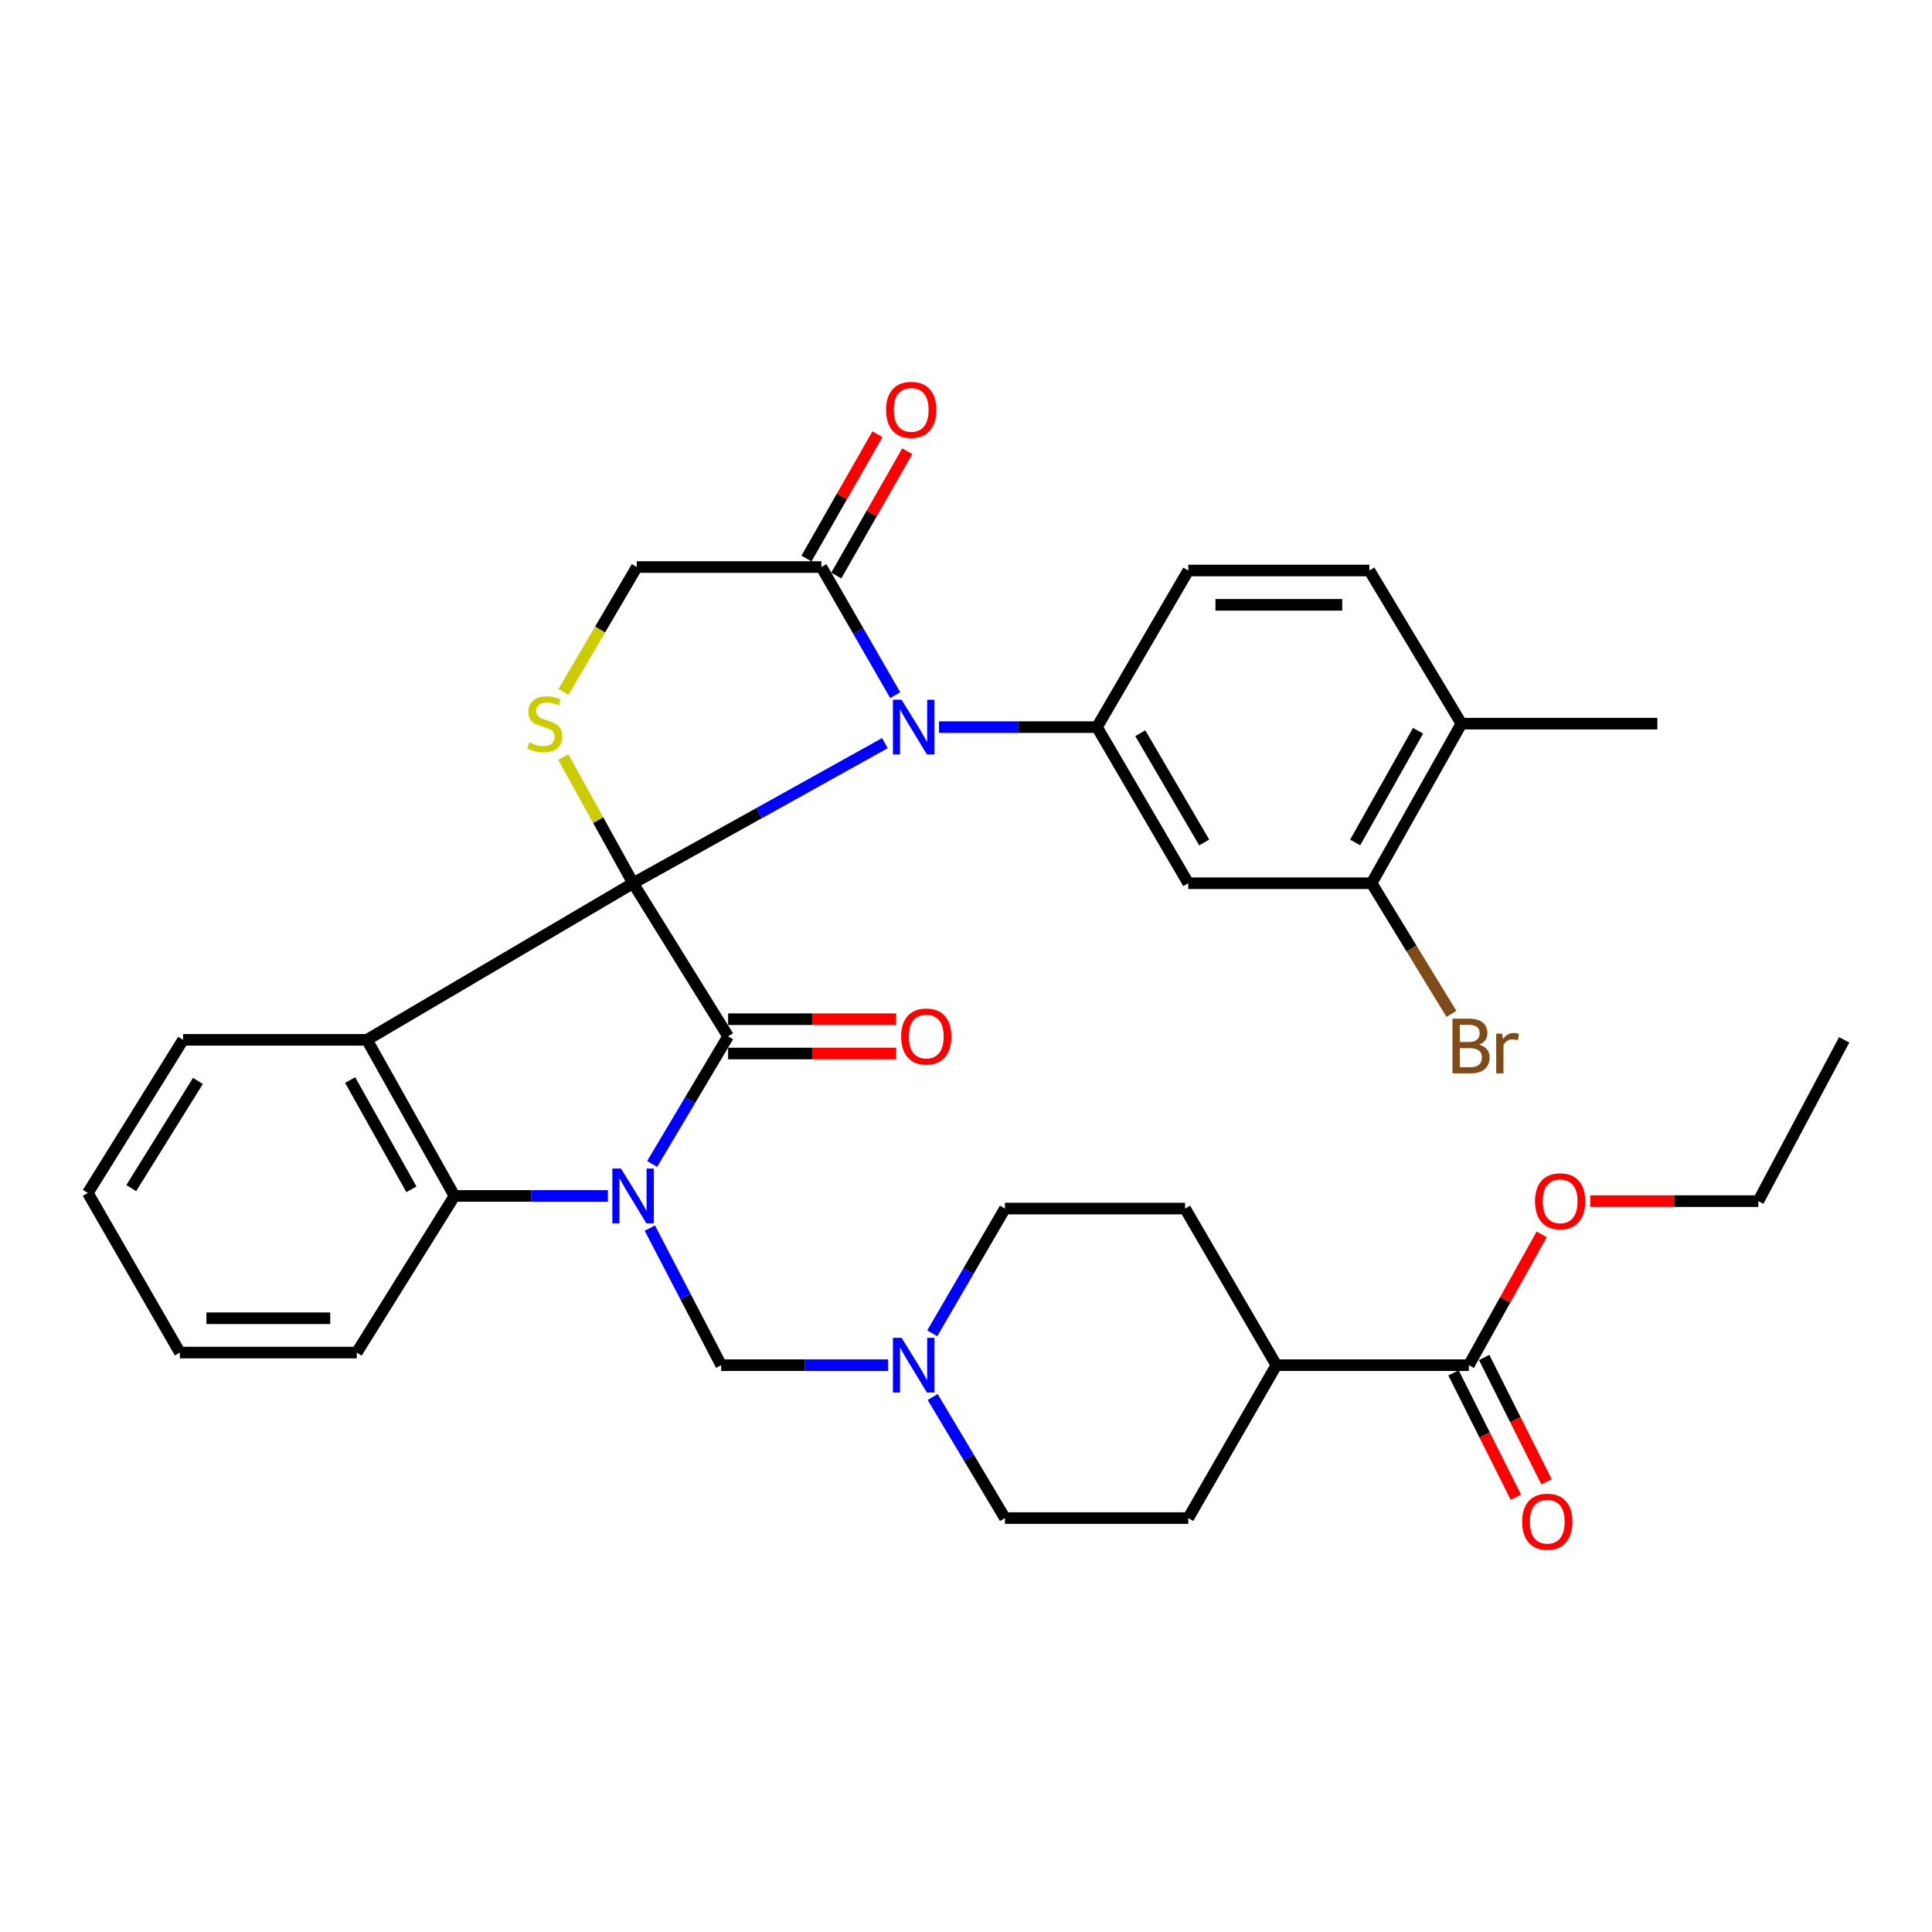 <?xml version='1.0' encoding='iso-8859-1'?>
<svg version='1.1' baseProfile='full'
              xmlns='http://www.w3.org/2000/svg'
                      xmlns:rdkit='http://www.rdkit.org/xml'
                      xmlns:xlink='http://www.w3.org/1999/xlink'
                  xml:space='preserve'
width='1000px' height='1000px' viewBox='0 0 1000 1000'>
<!-- END OF HEADER -->
<rect style='opacity:1.0;fill:#FFFFFF;stroke:none' width='1000' height='1000' x='0' y='0'> </rect>
<path class='bond-1' d='M 327.689,457.156 L 376.865,536.415' style='fill:none;fill-rule:evenodd;stroke:#000000;stroke-width:6px;stroke-linecap:butt;stroke-linejoin:miter;stroke-opacity:1' />
<path class='bond-2' d='M 327.689,457.156 L 392.855,420.901' style='fill:none;fill-rule:evenodd;stroke:#000000;stroke-width:6px;stroke-linecap:butt;stroke-linejoin:miter;stroke-opacity:1' />
<path class='bond-2' d='M 392.855,420.901 L 458.021,384.645' style='fill:none;fill-rule:evenodd;stroke:#0000FF;stroke-width:6px;stroke-linecap:butt;stroke-linejoin:miter;stroke-opacity:1' />
<path class='bond-3' d='M 327.689,457.156 L 189.922,538.221' style='fill:none;fill-rule:evenodd;stroke:#000000;stroke-width:6px;stroke-linecap:butt;stroke-linejoin:miter;stroke-opacity:1' />
<path class='bond-5' d='M 327.689,457.156 L 309.604,424.48' style='fill:none;fill-rule:evenodd;stroke:#000000;stroke-width:6px;stroke-linecap:butt;stroke-linejoin:miter;stroke-opacity:1' />
<path class='bond-5' d='M 309.604,424.48 L 291.519,391.803' style='fill:none;fill-rule:evenodd;stroke:#CCCC00;stroke-width:6px;stroke-linecap:butt;stroke-linejoin:miter;stroke-opacity:1' />
<path class='bond-0' d='M 337.55,602.455 L 357.207,569.435' style='fill:none;fill-rule:evenodd;stroke:#0000FF;stroke-width:6px;stroke-linecap:butt;stroke-linejoin:miter;stroke-opacity:1' />
<path class='bond-0' d='M 357.207,569.435 L 376.865,536.415' style='fill:none;fill-rule:evenodd;stroke:#000000;stroke-width:6px;stroke-linecap:butt;stroke-linejoin:miter;stroke-opacity:1' />
<path class='bond-8' d='M 336.345,635.647 L 354.814,671.131' style='fill:none;fill-rule:evenodd;stroke:#0000FF;stroke-width:6px;stroke-linecap:butt;stroke-linejoin:miter;stroke-opacity:1' />
<path class='bond-8' d='M 354.814,671.131 L 373.283,706.614' style='fill:none;fill-rule:evenodd;stroke:#000000;stroke-width:6px;stroke-linecap:butt;stroke-linejoin:miter;stroke-opacity:1' />
<path class='bond-35' d='M 314.638,619.018 L 274.939,619.018' style='fill:none;fill-rule:evenodd;stroke:#0000FF;stroke-width:6px;stroke-linecap:butt;stroke-linejoin:miter;stroke-opacity:1' />
<path class='bond-35' d='M 274.939,619.018 L 235.239,619.018' style='fill:none;fill-rule:evenodd;stroke:#000000;stroke-width:6px;stroke-linecap:butt;stroke-linejoin:miter;stroke-opacity:1' />
<path class='bond-14' d='M 376.865,545.295 L 420.364,545.295' style='fill:none;fill-rule:evenodd;stroke:#000000;stroke-width:6px;stroke-linecap:butt;stroke-linejoin:miter;stroke-opacity:1' />
<path class='bond-14' d='M 420.364,545.295 L 463.864,545.295' style='fill:none;fill-rule:evenodd;stroke:#FF0000;stroke-width:6px;stroke-linecap:butt;stroke-linejoin:miter;stroke-opacity:1' />
<path class='bond-14' d='M 376.865,527.535 L 420.364,527.535' style='fill:none;fill-rule:evenodd;stroke:#000000;stroke-width:6px;stroke-linecap:butt;stroke-linejoin:miter;stroke-opacity:1' />
<path class='bond-14' d='M 420.364,527.535 L 463.864,527.535' style='fill:none;fill-rule:evenodd;stroke:#FF0000;stroke-width:6px;stroke-linecap:butt;stroke-linejoin:miter;stroke-opacity:1' />
<path class='bond-6' d='M 486.028,376.359 L 526.911,376.359' style='fill:none;fill-rule:evenodd;stroke:#0000FF;stroke-width:6px;stroke-linecap:butt;stroke-linejoin:miter;stroke-opacity:1' />
<path class='bond-6' d='M 526.911,376.359 L 567.794,376.359' style='fill:none;fill-rule:evenodd;stroke:#000000;stroke-width:6px;stroke-linecap:butt;stroke-linejoin:miter;stroke-opacity:1' />
<path class='bond-7' d='M 463.375,359.808 L 444.264,326.653' style='fill:none;fill-rule:evenodd;stroke:#0000FF;stroke-width:6px;stroke-linecap:butt;stroke-linejoin:miter;stroke-opacity:1' />
<path class='bond-7' d='M 444.264,326.653 L 425.152,293.499' style='fill:none;fill-rule:evenodd;stroke:#000000;stroke-width:6px;stroke-linecap:butt;stroke-linejoin:miter;stroke-opacity:1' />
<path class='bond-4' d='M 189.922,538.221 L 235.239,619.018' style='fill:none;fill-rule:evenodd;stroke:#000000;stroke-width:6px;stroke-linecap:butt;stroke-linejoin:miter;stroke-opacity:1' />
<path class='bond-4' d='M 181.229,559.028 L 212.952,615.587' style='fill:none;fill-rule:evenodd;stroke:#000000;stroke-width:6px;stroke-linecap:butt;stroke-linejoin:miter;stroke-opacity:1' />
<path class='bond-25' d='M 189.922,538.221 L 94.758,538.221' style='fill:none;fill-rule:evenodd;stroke:#000000;stroke-width:6px;stroke-linecap:butt;stroke-linejoin:miter;stroke-opacity:1' />
<path class='bond-28' d='M 235.239,619.018 L 184.663,700.083' style='fill:none;fill-rule:evenodd;stroke:#000000;stroke-width:6px;stroke-linecap:butt;stroke-linejoin:miter;stroke-opacity:1' />
<path class='bond-13' d='M 291.656,358.092 L 310.635,325.796' style='fill:none;fill-rule:evenodd;stroke:#CCCC00;stroke-width:6px;stroke-linecap:butt;stroke-linejoin:miter;stroke-opacity:1' />
<path class='bond-13' d='M 310.635,325.796 L 329.613,293.499' style='fill:none;fill-rule:evenodd;stroke:#000000;stroke-width:6px;stroke-linecap:butt;stroke-linejoin:miter;stroke-opacity:1' />
<path class='bond-9' d='M 567.794,376.359 L 615.055,457.156' style='fill:none;fill-rule:evenodd;stroke:#000000;stroke-width:6px;stroke-linecap:butt;stroke-linejoin:miter;stroke-opacity:1' />
<path class='bond-9' d='M 590.213,379.511 L 623.295,436.07' style='fill:none;fill-rule:evenodd;stroke:#000000;stroke-width:6px;stroke-linecap:butt;stroke-linejoin:miter;stroke-opacity:1' />
<path class='bond-15' d='M 567.794,376.359 L 615.055,295.295' style='fill:none;fill-rule:evenodd;stroke:#000000;stroke-width:6px;stroke-linecap:butt;stroke-linejoin:miter;stroke-opacity:1' />
<path class='bond-17' d='M 432.864,297.9 L 451.224,265.728' style='fill:none;fill-rule:evenodd;stroke:#000000;stroke-width:6px;stroke-linecap:butt;stroke-linejoin:miter;stroke-opacity:1' />
<path class='bond-17' d='M 451.224,265.728 L 469.585,233.556' style='fill:none;fill-rule:evenodd;stroke:#FF0000;stroke-width:6px;stroke-linecap:butt;stroke-linejoin:miter;stroke-opacity:1' />
<path class='bond-17' d='M 417.439,289.097 L 435.8,256.925' style='fill:none;fill-rule:evenodd;stroke:#000000;stroke-width:6px;stroke-linecap:butt;stroke-linejoin:miter;stroke-opacity:1' />
<path class='bond-17' d='M 435.8,256.925 L 454.16,224.753' style='fill:none;fill-rule:evenodd;stroke:#FF0000;stroke-width:6px;stroke-linecap:butt;stroke-linejoin:miter;stroke-opacity:1' />
<path class='bond-34' d='M 425.152,293.499 L 329.613,293.499' style='fill:none;fill-rule:evenodd;stroke:#000000;stroke-width:6px;stroke-linecap:butt;stroke-linejoin:miter;stroke-opacity:1' />
<path class='bond-10' d='M 373.283,706.614 L 416.484,706.614' style='fill:none;fill-rule:evenodd;stroke:#000000;stroke-width:6px;stroke-linecap:butt;stroke-linejoin:miter;stroke-opacity:1' />
<path class='bond-10' d='M 416.484,706.614 L 459.685,706.614' style='fill:none;fill-rule:evenodd;stroke:#0000FF;stroke-width:6px;stroke-linecap:butt;stroke-linejoin:miter;stroke-opacity:1' />
<path class='bond-12' d='M 615.055,457.156 L 709.942,457.156' style='fill:none;fill-rule:evenodd;stroke:#000000;stroke-width:6px;stroke-linecap:butt;stroke-linejoin:miter;stroke-opacity:1' />
<path class='bond-23' d='M 482.744,723.078 L 501.451,754.416' style='fill:none;fill-rule:evenodd;stroke:#0000FF;stroke-width:6px;stroke-linecap:butt;stroke-linejoin:miter;stroke-opacity:1' />
<path class='bond-23' d='M 501.451,754.416 L 520.158,785.754' style='fill:none;fill-rule:evenodd;stroke:#000000;stroke-width:6px;stroke-linecap:butt;stroke-linejoin:miter;stroke-opacity:1' />
<path class='bond-24' d='M 482.535,690.109 L 501.346,657.829' style='fill:none;fill-rule:evenodd;stroke:#0000FF;stroke-width:6px;stroke-linecap:butt;stroke-linejoin:miter;stroke-opacity:1' />
<path class='bond-24' d='M 501.346,657.829 L 520.158,625.55' style='fill:none;fill-rule:evenodd;stroke:#000000;stroke-width:6px;stroke-linecap:butt;stroke-linejoin:miter;stroke-opacity:1' />
<path class='bond-11' d='M 760.272,706.614 L 660.648,706.614' style='fill:none;fill-rule:evenodd;stroke:#000000;stroke-width:6px;stroke-linecap:butt;stroke-linejoin:miter;stroke-opacity:1' />
<path class='bond-19' d='M 752.334,710.595 L 768.471,742.771' style='fill:none;fill-rule:evenodd;stroke:#000000;stroke-width:6px;stroke-linecap:butt;stroke-linejoin:miter;stroke-opacity:1' />
<path class='bond-19' d='M 768.471,742.771 L 784.608,774.947' style='fill:none;fill-rule:evenodd;stroke:#FF0000;stroke-width:6px;stroke-linecap:butt;stroke-linejoin:miter;stroke-opacity:1' />
<path class='bond-19' d='M 768.209,702.633 L 784.346,734.81' style='fill:none;fill-rule:evenodd;stroke:#000000;stroke-width:6px;stroke-linecap:butt;stroke-linejoin:miter;stroke-opacity:1' />
<path class='bond-19' d='M 784.346,734.81 L 800.483,766.986' style='fill:none;fill-rule:evenodd;stroke:#FF0000;stroke-width:6px;stroke-linecap:butt;stroke-linejoin:miter;stroke-opacity:1' />
<path class='bond-27' d='M 760.272,706.614 L 779.115,672.753' style='fill:none;fill-rule:evenodd;stroke:#000000;stroke-width:6px;stroke-linecap:butt;stroke-linejoin:miter;stroke-opacity:1' />
<path class='bond-27' d='M 779.115,672.753 L 797.958,638.891' style='fill:none;fill-rule:evenodd;stroke:#FF0000;stroke-width:6px;stroke-linecap:butt;stroke-linejoin:miter;stroke-opacity:1' />
<path class='bond-26' d='M 709.942,457.156 L 730.6,490.973' style='fill:none;fill-rule:evenodd;stroke:#000000;stroke-width:6px;stroke-linecap:butt;stroke-linejoin:miter;stroke-opacity:1' />
<path class='bond-26' d='M 730.6,490.973 L 751.258,524.789' style='fill:none;fill-rule:evenodd;stroke:#7F4C19;stroke-width:6px;stroke-linecap:butt;stroke-linejoin:miter;stroke-opacity:1' />
<path class='bond-37' d='M 709.942,457.156 L 756.434,374.563' style='fill:none;fill-rule:evenodd;stroke:#000000;stroke-width:6px;stroke-linecap:butt;stroke-linejoin:miter;stroke-opacity:1' />
<path class='bond-37' d='M 701.439,436.056 L 733.983,378.24' style='fill:none;fill-rule:evenodd;stroke:#000000;stroke-width:6px;stroke-linecap:butt;stroke-linejoin:miter;stroke-opacity:1' />
<path class='bond-20' d='M 615.055,295.295 L 708.788,295.295' style='fill:none;fill-rule:evenodd;stroke:#000000;stroke-width:6px;stroke-linecap:butt;stroke-linejoin:miter;stroke-opacity:1' />
<path class='bond-20' d='M 629.115,313.054 L 694.728,313.054' style='fill:none;fill-rule:evenodd;stroke:#000000;stroke-width:6px;stroke-linecap:butt;stroke-linejoin:miter;stroke-opacity:1' />
<path class='bond-16' d='M 660.648,706.614 L 613.397,625.55' style='fill:none;fill-rule:evenodd;stroke:#000000;stroke-width:6px;stroke-linecap:butt;stroke-linejoin:miter;stroke-opacity:1' />
<path class='bond-38' d='M 660.648,706.614 L 615.055,785.754' style='fill:none;fill-rule:evenodd;stroke:#000000;stroke-width:6px;stroke-linecap:butt;stroke-linejoin:miter;stroke-opacity:1' />
<path class='bond-18' d='M 756.434,374.563 L 708.788,295.295' style='fill:none;fill-rule:evenodd;stroke:#000000;stroke-width:6px;stroke-linecap:butt;stroke-linejoin:miter;stroke-opacity:1' />
<path class='bond-29' d='M 756.434,374.563 L 857.853,374.563' style='fill:none;fill-rule:evenodd;stroke:#000000;stroke-width:6px;stroke-linecap:butt;stroke-linejoin:miter;stroke-opacity:1' />
<path class='bond-21' d='M 615.055,785.754 L 520.158,785.754' style='fill:none;fill-rule:evenodd;stroke:#000000;stroke-width:6px;stroke-linecap:butt;stroke-linejoin:miter;stroke-opacity:1' />
<path class='bond-22' d='M 613.397,625.55 L 520.158,625.55' style='fill:none;fill-rule:evenodd;stroke:#000000;stroke-width:6px;stroke-linecap:butt;stroke-linejoin:miter;stroke-opacity:1' />
<path class='bond-31' d='M 94.758,538.221 L 45.455,617.479' style='fill:none;fill-rule:evenodd;stroke:#000000;stroke-width:6px;stroke-linecap:butt;stroke-linejoin:miter;stroke-opacity:1' />
<path class='bond-31' d='M 102.443,559.49 L 67.93,614.971' style='fill:none;fill-rule:evenodd;stroke:#000000;stroke-width:6px;stroke-linecap:butt;stroke-linejoin:miter;stroke-opacity:1' />
<path class='bond-30' d='M 823.087,621.702 L 866.592,621.702' style='fill:none;fill-rule:evenodd;stroke:#FF0000;stroke-width:6px;stroke-linecap:butt;stroke-linejoin:miter;stroke-opacity:1' />
<path class='bond-30' d='M 866.592,621.702 L 910.096,621.702' style='fill:none;fill-rule:evenodd;stroke:#000000;stroke-width:6px;stroke-linecap:butt;stroke-linejoin:miter;stroke-opacity:1' />
<path class='bond-36' d='M 184.663,700.083 L 93.1,700.083' style='fill:none;fill-rule:evenodd;stroke:#000000;stroke-width:6px;stroke-linecap:butt;stroke-linejoin:miter;stroke-opacity:1' />
<path class='bond-36' d='M 170.928,682.323 L 106.835,682.323' style='fill:none;fill-rule:evenodd;stroke:#000000;stroke-width:6px;stroke-linecap:butt;stroke-linejoin:miter;stroke-opacity:1' />
<path class='bond-33' d='M 910.096,621.702 L 954.545,538.221' style='fill:none;fill-rule:evenodd;stroke:#000000;stroke-width:6px;stroke-linecap:butt;stroke-linejoin:miter;stroke-opacity:1' />
<path class='bond-32' d='M 45.455,617.479 L 93.1,700.083' style='fill:none;fill-rule:evenodd;stroke:#000000;stroke-width:6px;stroke-linecap:butt;stroke-linejoin:miter;stroke-opacity:1' />
<path  class='atom-1' d='M 321.429 604.858
L 330.709 619.858
Q 331.629 621.338, 333.109 624.018
Q 334.589 626.698, 334.669 626.858
L 334.669 604.858
L 338.429 604.858
L 338.429 633.178
L 334.549 633.178
L 324.589 616.778
Q 323.429 614.858, 322.189 612.658
Q 320.989 610.458, 320.629 609.778
L 320.629 633.178
L 316.949 633.178
L 316.949 604.858
L 321.429 604.858
' fill='#0000FF'/>
<path  class='atom-3' d='M 466.656 362.199
L 475.936 377.199
Q 476.856 378.679, 478.336 381.359
Q 479.816 384.039, 479.896 384.199
L 479.896 362.199
L 483.656 362.199
L 483.656 390.519
L 479.776 390.519
L 469.816 374.119
Q 468.656 372.199, 467.416 369.999
Q 466.216 367.799, 465.856 367.119
L 465.856 390.519
L 462.176 390.519
L 462.176 362.199
L 466.656 362.199
' fill='#0000FF'/>
<path  class='atom-6' d='M 273.977 384.283
Q 274.297 384.403, 275.617 384.963
Q 276.937 385.523, 278.377 385.883
Q 279.857 386.203, 281.297 386.203
Q 283.977 386.203, 285.537 384.923
Q 287.097 383.603, 287.097 381.323
Q 287.097 379.763, 286.297 378.803
Q 285.537 377.843, 284.337 377.323
Q 283.137 376.803, 281.137 376.203
Q 278.617 375.443, 277.097 374.723
Q 275.617 374.003, 274.537 372.483
Q 273.497 370.963, 273.497 368.403
Q 273.497 364.843, 275.897 362.643
Q 278.337 360.443, 283.137 360.443
Q 286.417 360.443, 290.137 362.003
L 289.217 365.083
Q 285.817 363.683, 283.257 363.683
Q 280.497 363.683, 278.977 364.843
Q 277.457 365.963, 277.497 367.923
Q 277.497 369.443, 278.257 370.363
Q 279.057 371.283, 280.177 371.803
Q 281.337 372.323, 283.257 372.923
Q 285.817 373.723, 287.337 374.523
Q 288.857 375.323, 289.937 376.963
Q 291.057 378.563, 291.057 381.323
Q 291.057 385.243, 288.417 387.363
Q 285.817 389.443, 281.457 389.443
Q 278.937 389.443, 277.017 388.883
Q 275.137 388.363, 272.897 387.443
L 273.977 384.283
' fill='#CCCC00'/>
<path  class='atom-11' d='M 466.656 692.454
L 475.936 707.454
Q 476.856 708.934, 478.336 711.614
Q 479.816 714.294, 479.896 714.454
L 479.896 692.454
L 483.656 692.454
L 483.656 720.774
L 479.776 720.774
L 469.816 704.374
Q 468.656 702.454, 467.416 700.254
Q 466.216 698.054, 465.856 697.374
L 465.856 720.774
L 462.176 720.774
L 462.176 692.454
L 466.656 692.454
' fill='#0000FF'/>
<path  class='atom-15' d='M 466.428 536.495
Q 466.428 529.695, 469.788 525.895
Q 473.148 522.095, 479.428 522.095
Q 485.708 522.095, 489.068 525.895
Q 492.428 529.695, 492.428 536.495
Q 492.428 543.375, 489.028 547.295
Q 485.628 551.175, 479.428 551.175
Q 473.188 551.175, 469.788 547.295
Q 466.428 543.415, 466.428 536.495
M 479.428 547.975
Q 483.748 547.975, 486.068 545.095
Q 488.428 542.175, 488.428 536.495
Q 488.428 530.935, 486.068 528.135
Q 483.748 525.295, 479.428 525.295
Q 475.108 525.295, 472.748 528.095
Q 470.428 530.895, 470.428 536.495
Q 470.428 542.215, 472.748 545.095
Q 475.108 547.975, 479.428 547.975
' fill='#FF0000'/>
<path  class='atom-18' d='M 458.633 212.13
Q 458.633 205.33, 461.993 201.53
Q 465.353 197.73, 471.633 197.73
Q 477.913 197.73, 481.273 201.53
Q 484.633 205.33, 484.633 212.13
Q 484.633 219.01, 481.233 222.93
Q 477.833 226.81, 471.633 226.81
Q 465.393 226.81, 461.993 222.93
Q 458.633 219.05, 458.633 212.13
M 471.633 223.61
Q 475.953 223.61, 478.273 220.73
Q 480.633 217.81, 480.633 212.13
Q 480.633 206.57, 478.273 203.77
Q 475.953 200.93, 471.633 200.93
Q 467.313 200.93, 464.953 203.73
Q 462.633 206.53, 462.633 212.13
Q 462.633 217.85, 464.953 220.73
Q 467.313 223.61, 471.633 223.61
' fill='#FF0000'/>
<path  class='atom-20' d='M 787.863 787.63
Q 787.863 780.83, 791.223 777.03
Q 794.583 773.23, 800.863 773.23
Q 807.143 773.23, 810.503 777.03
Q 813.863 780.83, 813.863 787.63
Q 813.863 794.51, 810.463 798.43
Q 807.063 802.31, 800.863 802.31
Q 794.623 802.31, 791.223 798.43
Q 787.863 794.55, 787.863 787.63
M 800.863 799.11
Q 805.183 799.11, 807.503 796.23
Q 809.863 793.31, 809.863 787.63
Q 809.863 782.07, 807.503 779.27
Q 805.183 776.43, 800.863 776.43
Q 796.543 776.43, 794.183 779.23
Q 791.863 782.03, 791.863 787.63
Q 791.863 793.35, 794.183 796.23
Q 796.543 799.11, 800.863 799.11
' fill='#FF0000'/>
<path  class='atom-27' d='M 765.556 540.697
Q 768.276 541.457, 769.636 543.137
Q 771.036 544.777, 771.036 547.217
Q 771.036 551.137, 768.516 553.377
Q 766.036 555.577, 761.316 555.577
L 751.796 555.577
L 751.796 527.257
L 760.156 527.257
Q 764.996 527.257, 767.436 529.217
Q 769.876 531.177, 769.876 534.777
Q 769.876 539.057, 765.556 540.697
M 755.596 530.457
L 755.596 539.337
L 760.156 539.337
Q 762.956 539.337, 764.396 538.217
Q 765.876 537.057, 765.876 534.777
Q 765.876 530.457, 760.156 530.457
L 755.596 530.457
M 761.316 552.377
Q 764.076 552.377, 765.556 551.057
Q 767.036 549.737, 767.036 547.217
Q 767.036 544.897, 765.396 543.737
Q 763.796 542.537, 760.716 542.537
L 755.596 542.537
L 755.596 552.377
L 761.316 552.377
' fill='#7F4C19'/>
<path  class='atom-27' d='M 777.476 535.017
L 777.916 537.857
Q 780.076 534.657, 783.596 534.657
Q 784.716 534.657, 786.236 535.057
L 785.636 538.417
Q 783.916 538.017, 782.956 538.017
Q 781.276 538.017, 780.156 538.697
Q 779.076 539.337, 778.196 540.897
L 778.196 555.577
L 774.436 555.577
L 774.436 535.017
L 777.476 535.017
' fill='#7F4C19'/>
<path  class='atom-28' d='M 794.523 621.782
Q 794.523 614.982, 797.883 611.182
Q 801.243 607.382, 807.523 607.382
Q 813.803 607.382, 817.163 611.182
Q 820.523 614.982, 820.523 621.782
Q 820.523 628.662, 817.123 632.582
Q 813.723 636.462, 807.523 636.462
Q 801.283 636.462, 797.883 632.582
Q 794.523 628.702, 794.523 621.782
M 807.523 633.262
Q 811.843 633.262, 814.163 630.382
Q 816.523 627.462, 816.523 621.782
Q 816.523 616.222, 814.163 613.422
Q 811.843 610.582, 807.523 610.582
Q 803.203 610.582, 800.843 613.382
Q 798.523 616.182, 798.523 621.782
Q 798.523 627.502, 800.843 630.382
Q 803.203 633.262, 807.523 633.262
' fill='#FF0000'/>
</svg>
